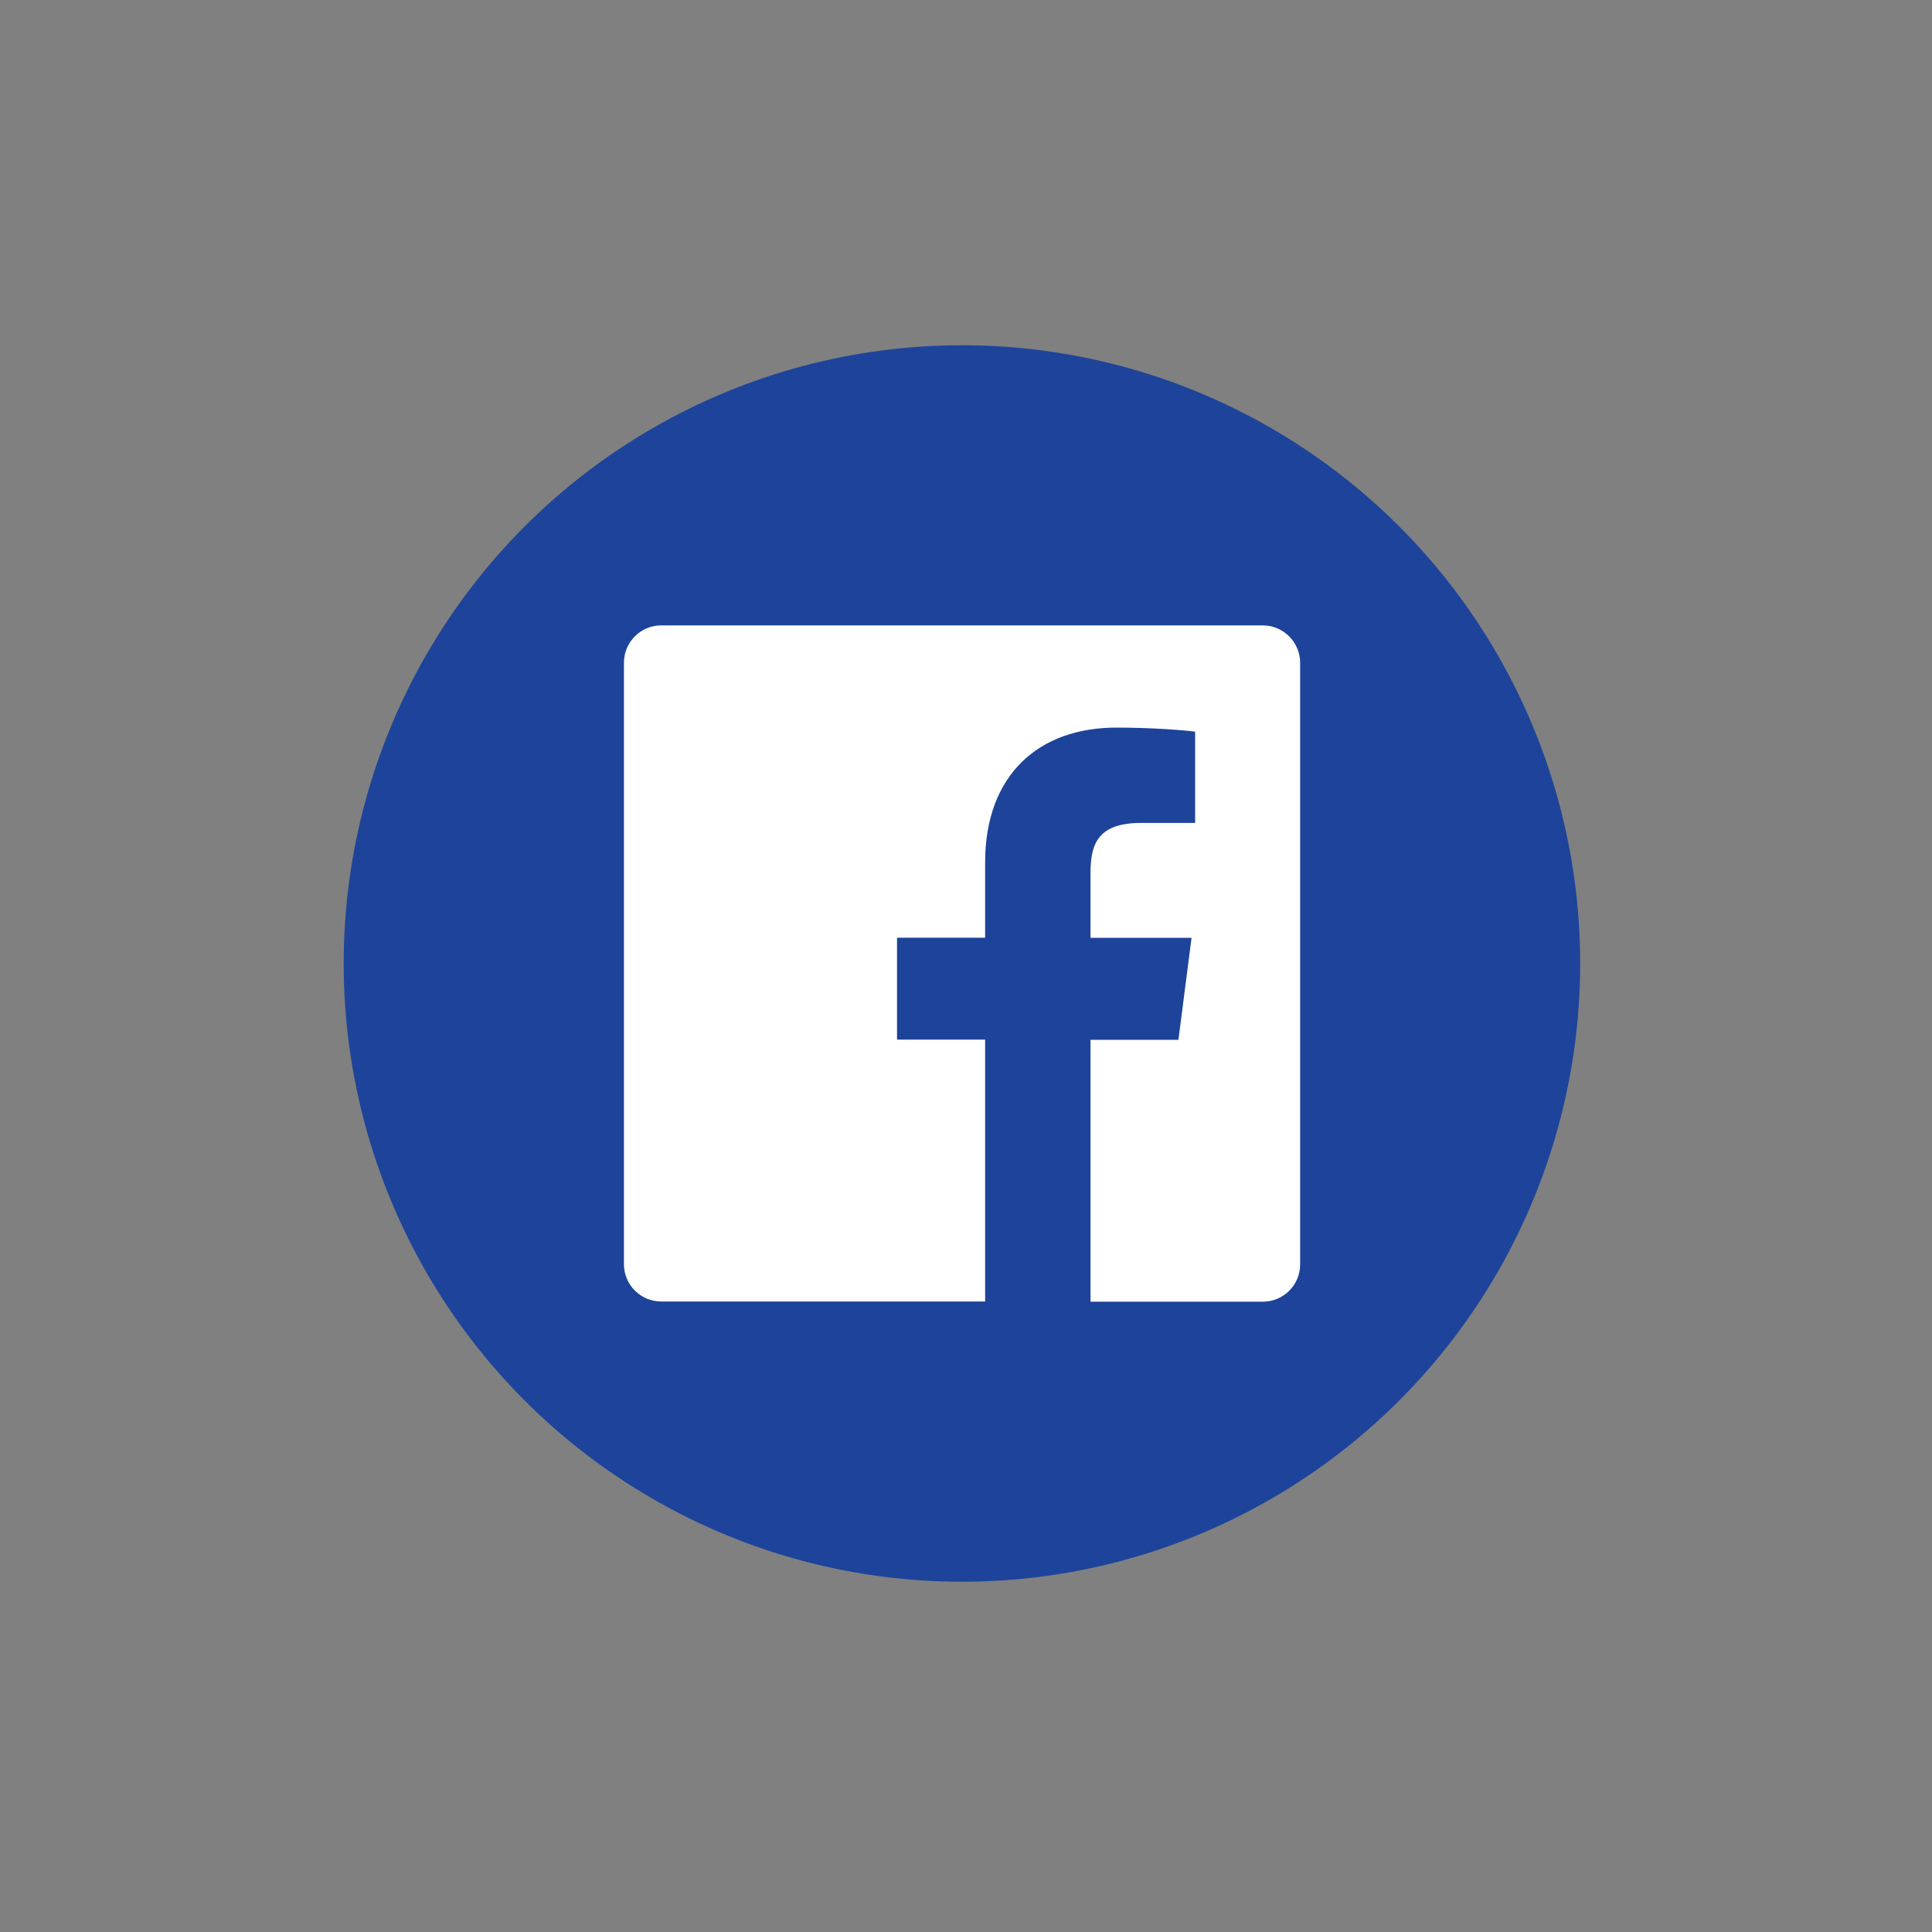 <?xml version="1.0" encoding="utf-8"?>
<!-- Generator: Adobe Illustrator 25.4.1, SVG Export Plug-In . SVG Version: 6.00 Build 0)  -->
<svg version="1.1" id="Layer_1" xmlns="http://www.w3.org/2000/svg" xmlns:xlink="http://www.w3.org/1999/xlink" x="0px" y="0px"
	 viewBox="0 0 200 200" style="enable-background:new 0 0 200 200;" xml:space="preserve">
<rect x="0" y="0" width="200" height="200" fill="#808080" stroke="none"/>
<style type="text/css">
	.st0{fill:#1D449A;}
	.st1{fill:#FFFFFF;}
</style>
<g id="Facebook_6_">
	<circle id="back_21_" class="st0" cx="99.58" cy="99.74" r="64"/>
	<path id="Facebook_2_" class="st1" d="M130.72,64.74H68.45c-2.13,0-3.86,1.73-3.86,3.86v62.27c0,2.13,1.73,3.86,3.86,3.86h33.53
		v-27.11h-9.12V97.07h9.12v-7.79c0-9.04,5.52-13.96,13.59-13.96c3.86,0,7.18,0.29,8.15,0.42v9.45l-5.59,0
		c-4.39,0-5.24,2.08-5.24,5.14v6.75h10.46l-1.36,10.56h-9.1v27.11h17.84c2.13,0,3.86-1.73,3.86-3.86V68.6
		C134.58,66.47,132.85,64.74,130.72,64.74z"/>
</g>
</svg>
